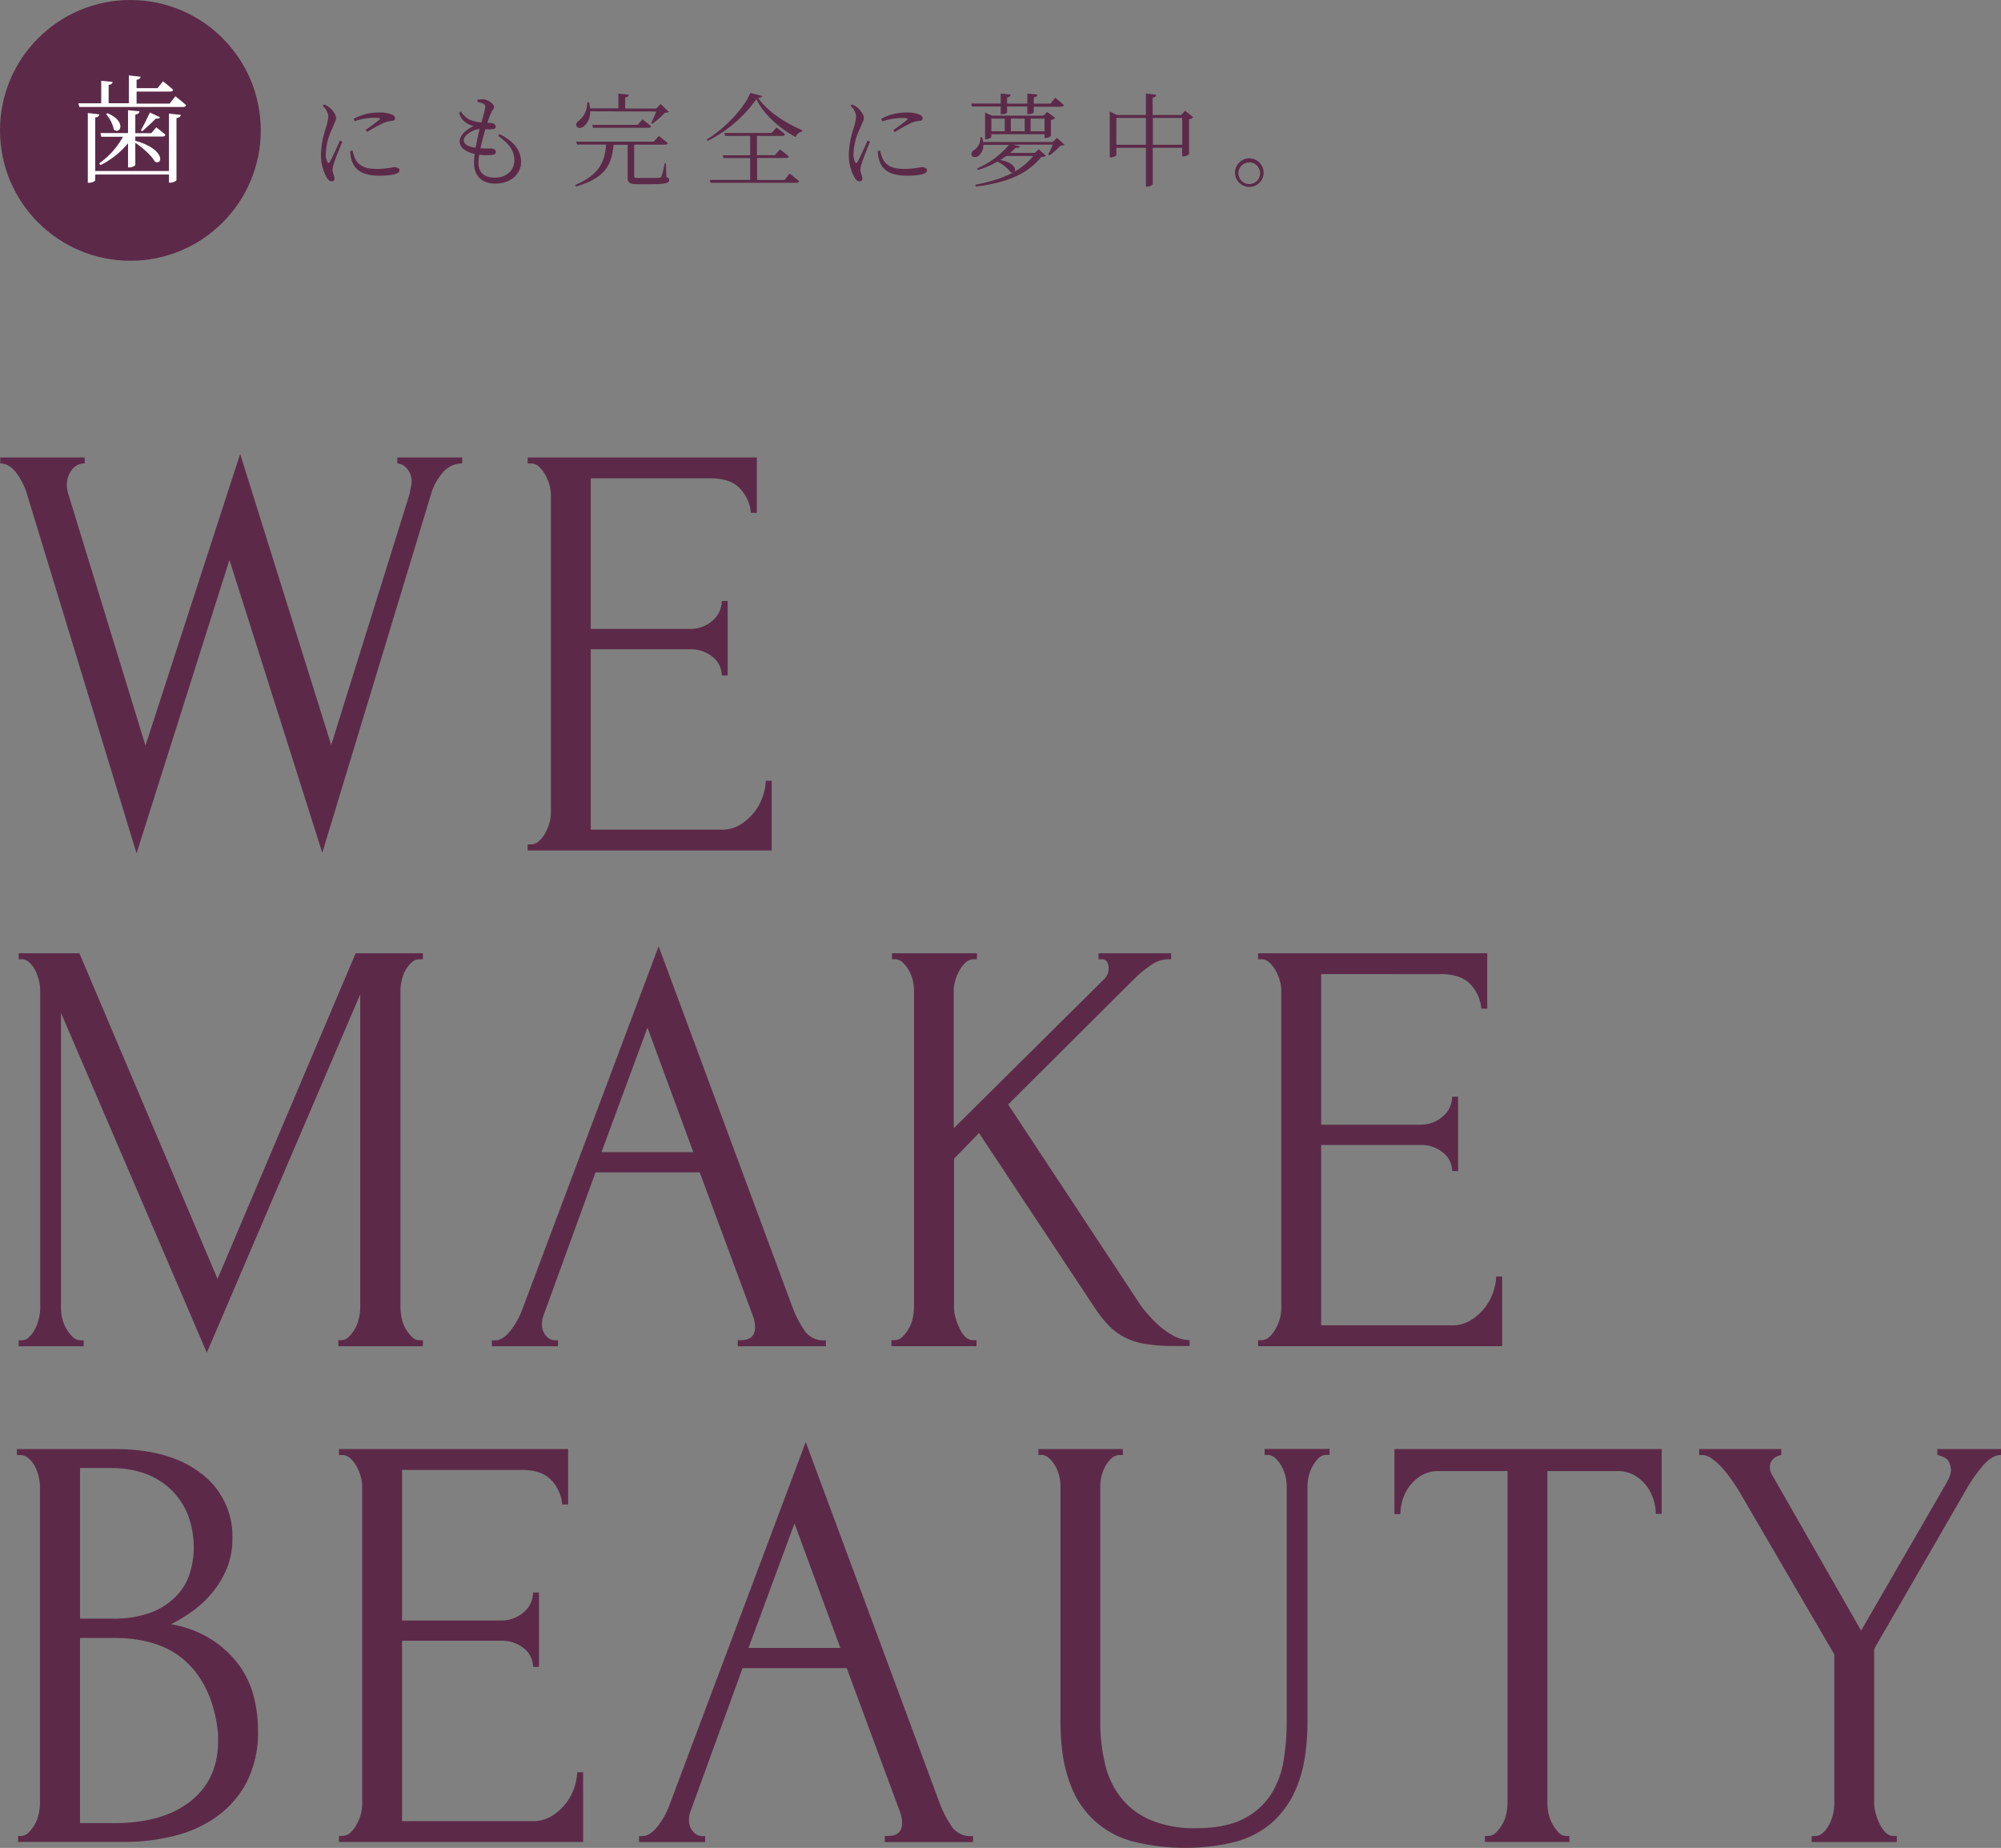 <svg xmlns="http://www.w3.org/2000/svg" viewBox="0 0 544.82 503.17"><rect x="0" y="0" width="544.82" height="503.17" fill="#808080" stroke="none"/><defs><style>.cls-1{fill:#5c2a48;}.cls-2{fill:#fff;}</style></defs><g id="レイヤー_2" data-name="レイヤー 2"><g id="枠"><path class="cls-1" d="M93.19,38.6C92.61,40,91.33,43.16,91,44.21a7.29,7.29,0,0,0-.47,2c0,.81.55,1.69.55,2.35a.73.73,0,0,1-.8.83c-.5,0-.94-.44-1.3-1a12.61,12.61,0,0,1-1.6-6.19,24.53,24.53,0,0,1,1.33-7.3,17.11,17.11,0,0,0,.69-3.2,4.48,4.48,0,0,0-1.55-2.9l.44-.36a6.62,6.62,0,0,1,1.41.83c.58.47,1.8,1.74,1.8,2.9,0,.63-.39,1.13-1,2.79a16.38,16.38,0,0,0-1.77,6.77,4.3,4.3,0,0,0,.44,2.38c.17.33.36.38.61,0,.61-1,2.15-4.42,2.76-5.83ZM96,41a10.48,10.48,0,0,0,.8,2.41c.94,1.63,2.4,2.59,5.8,2.59a26.7,26.7,0,0,0,4.7-.49c.75,0,1.47.24,1.47.88,0,1.11-2.57,1.44-5.56,1.44-4.31,0-6.66-1.44-7.49-4.26a8.77,8.77,0,0,1-.36-2.46Zm.3-8.65a14.23,14.23,0,0,1,6.61-1.71,9.17,9.17,0,0,1,3.84.58c.58.25.83.63.83,1s-.17.6-.75.69a7.55,7.55,0,0,0-2.26.52A44.22,44.22,0,0,0,100,35.9l-.47-.5c1.25-.88,3.21-2.32,3.79-2.82.33-.3.3-.5-1.52-.5a17.27,17.27,0,0,0-5.25.92Z"/><path class="cls-1" d="M136,36.53c4.28,2.13,5.88,4.67,5.88,7.68,0,2.66-2.26,5.78-7.07,5.78-3.76,0-5.75-2.27-5.75-5.64a21,21,0,0,1,.19-2.43c-2.59-.55-4.09-1.82-4.09-3.43s1.66-3.12,3.76-4.17a7.1,7.1,0,0,1-2-.88,4.41,4.41,0,0,1-1.9-2.79l.47-.28A6.08,6.08,0,0,0,128,32.64a10,10,0,0,0,3.07.69,35.65,35.65,0,0,0,1.05-4.07c0-.69-.14-.85-.64-1.07a6.18,6.18,0,0,0-1.46-.42l0-.63a11.66,11.66,0,0,1,1.52-.11c1.3,0,3,1.35,3,2.1,0,.52-.38.69-.72,1.38a24,24,0,0,0-1.1,2.93c.36,0,.69,0,1,.05.89.09,1.25.56,1.25,1s-.36.69-1.05.71a14.39,14.39,0,0,1-1.77,0c-.42,1.38-.94,3.34-1.33,5.19,1.38.09,2.51,0,3.1.06s1.1.36,1.1.91-.33.77-1.35.86a16.37,16.37,0,0,1-3.18-.09,14.61,14.61,0,0,0-.22,2.24c0,2.77,1.79,4,4.39,4,3.65,0,5.39-2.38,5.39-4.7,0-3-1.85-4.78-4.42-6.69Zm-6.5,3.71c.31-1.83.75-3.74,1.08-5.12-1.85.14-4.31,1.74-4.31,3.07C126.29,39,126.92,39.88,129.52,40.24Z"/><path class="cls-1" d="M181.44,48.22c.61.19.75.42.75.8,0,.83-.86,1.14-5.39,1.14h-3.18c-2.26,0-2.73-.45-2.73-1.86V39.43h-3.82c-.55,5-1.74,8.87-10.22,11.36l-.28-.41c6.94-2.9,8.1-6.69,8.46-11h-7.9l-.25-.8H178l1.36-1.57s1.49,1.13,2.43,1.93c0,.31-.3.44-.69.44h-8.43v8.49c0,.44.11.58,1.22.58h2.93c1.27,0,2.32,0,2.7-.06s.47-.08.58-.36a20.93,20.93,0,0,0,.86-3.53h.36ZM160.69,30.31a5.13,5.13,0,0,1-1.6,4c-.67.61-1.69.75-2.08.11s.06-1.13.61-1.55a6.2,6.2,0,0,0,2.24-5h.5a9.77,9.77,0,0,1,.3,1.63h7.71v-4l2.85.31c-.06.38-.33.66-1,.74v3h8.46l1.19-1.22,2.21,2.1c-.22.22-.5.25-1.05.28a22.81,22.81,0,0,1-3.43,3l-.3-.22c.41-.8,1-2.1,1.38-3.13ZM173.62,34l1.3-1.49s1.44,1.07,2.35,1.85c-.05.3-.33.44-.72.44H161.46l-.19-.8Z"/><path class="cls-1" d="M207.53,26.14c-.06.33-.42.44-1.11.53,2.49,3.59,7.1,6.68,12,8.78l-.06.39a2.26,2.26,0,0,0-1.71,1.49c-4.48-2.4-8.71-6.21-10.7-10.33a36.05,36.05,0,0,1-13.26,11.36l-.25-.39c4.64-2.76,10.31-8.59,11.83-12.68ZM215,47.25s1.57,1.19,2.57,2.1c-.08.31-.39.42-.78.42H193.49l-.25-.78h11V43.05H197l-.22-.77h7.46V37h-6.83l-.19-.8h12.91l1.27-1.49s1.43,1,2.32,1.85c-.06.3-.36.44-.72.44h-6.91v5.25H211l1.36-1.58s1.46,1.11,2.43,1.94c-.08.28-.36.41-.75.41h-7.9V49h7.49Z"/><path class="cls-1" d="M236.87,38.6c-.58,1.44-1.85,4.56-2.15,5.61a7.29,7.29,0,0,0-.47,2c0,.81.55,1.69.55,2.35a.74.74,0,0,1-.8.83c-.5,0-.94-.44-1.3-1a12.5,12.5,0,0,1-1.6-6.19,24.91,24.91,0,0,1,1.32-7.3,16.34,16.34,0,0,0,.69-3.2,4.42,4.42,0,0,0-1.54-2.9l.44-.36a6.62,6.62,0,0,1,1.41.83c.58.47,1.79,1.74,1.79,2.9,0,.63-.38,1.13-1.05,2.79a16.54,16.54,0,0,0-1.76,6.77,4.3,4.3,0,0,0,.44,2.38c.16.33.36.38.61,0,.6-1,2.15-4.42,2.76-5.83ZM239.64,41a10.48,10.48,0,0,0,.8,2.41c.94,1.63,2.4,2.59,5.8,2.59a27,27,0,0,0,4.7-.49c.74,0,1.46.24,1.46.88,0,1.11-2.57,1.44-5.55,1.44-4.31,0-6.66-1.44-7.49-4.26a8.77,8.77,0,0,1-.36-2.46Zm.3-8.65a14.22,14.22,0,0,1,6.6-1.71,9.19,9.19,0,0,1,3.85.58c.58.25.82.63.82,1s-.16.6-.74.69a7.54,7.54,0,0,0-2.27.52,44.13,44.13,0,0,0-4.53,2.52l-.47-.5c1.24-.88,3.21-2.32,3.79-2.82.33-.3.3-.5-1.52-.5a17.22,17.22,0,0,0-5.25.92Z"/><path class="cls-1" d="M264.61,29l-.13-.81h8V25.48l2.73.28c-.05.38-.3.66-1,.74v1.71h5.5V25.48l2.76.28c0,.38-.3.66-1,.74v1.71h4.56l1.27-1.6s1.46,1.13,2.32,2c-.06.31-.31.45-.69.45h-7.46v1.52c0,.16-.58.47-1.47.49h-.3V29h-5.5v1.63c0,.19-.75.47-1.47.47h-.27V29Zm25.21,10.39c-.22.22-.5.24-1.05.27a21.31,21.31,0,0,1-3,2.63l-.39-.2c.36-.69.89-1.79,1.27-2.7h-10.8l1.85.47c-.08.3-.44.41-1.22.44A17.16,17.16,0,0,1,275,41.64h6.75l1.05-1,2,1.77a1.92,1.92,0,0,1-1.27.33c-3.84,4.67-9.2,6.94-17.8,8.07l-.19-.5c7.24-1.43,12.3-3.53,15.75-7.84H274c-.52.36-1.07.74-1.65,1.1,5.08.91,4.53,4,2.79,3.29A10.16,10.16,0,0,0,271.55,44a23.79,23.79,0,0,1-5.28,2.29l-.25-.42a23.94,23.94,0,0,0,8.71-6.43h-7a3.78,3.78,0,0,1-1.27,3c-.61.45-1.61.47-1.91-.11a1.21,1.21,0,0,1,.66-1.46,4,4,0,0,0,1.72-3.51h.47a8.62,8.62,0,0,1,.27,1.3h19l1.11-1.11Zm-5.42-1.83v-1H269.92v.8a2.07,2.07,0,0,1-1.46.55h-.25V30.65l1.85.83h14.06l1-1,2.21,1.63a2.36,2.36,0,0,1-1.19.56V37a2.33,2.33,0,0,1-1.46.58Zm-14.48-1.82h3.65V32.3h-3.65Zm5.31-3.46v3.46H279V32.3Zm9.17,3.46V32.3h-3.79v3.46Z"/><path class="cls-1" d="M324.91,31.92a2.08,2.08,0,0,1-1.16.55V42a2.64,2.64,0,0,1-1.58.58h-.3V40.24h-8v9.83c0,.28-.8.75-1.49.75H312V40.24h-8.05v2c0,.2-.74.61-1.51.61h-.28V30.37l2,.94H312V25.48l2.84.33c-.05.39-.27.66-1,.77v4.73h7.76l1.05-1.16ZM312,39.41v-7.3h-8.05v7.3Zm9.89,0v-7.3h-8v7.3Z"/><path class="cls-1" d="M336.26,47a3.89,3.89,0,1,1,3.9,3.9A3.91,3.91,0,0,1,336.26,47Zm.94,0a2.95,2.95,0,1,0,5.89,0,2.95,2.95,0,0,0-5.89,0Z"/><path class="cls-1" d="M125.84,126.19a6.9,6.9,0,0,0-5.51,2.76,15.17,15.17,0,0,0-3.08,6l-29.5,97.25L62.47,152.45,37.18,232.36,7.52,135.11a19.05,19.05,0,0,0-2.83-6c-1.36-1.94-2.9-2.92-4.62-2.92v-1.62h23v1.62a4.29,4.29,0,0,0-3.48,1.7,6.62,6.62,0,0,0-1.38,4.3,9.48,9.48,0,0,0,.32,2.11L39.61,203,65.39,123.6l24.79,79.26,21.4-68.56a8.07,8.07,0,0,1,.24-1.38,8,8,0,0,0,.24-1.7,5.13,5.13,0,0,0-1.29-3.65,3.67,3.67,0,0,0-2.59-1.38v-1.62h17.66Z"/><path class="cls-1" d="M143.67,229.92h.81a3.24,3.24,0,0,0,2.27-.89,8.54,8.54,0,0,0,1.7-2.18,12.35,12.35,0,0,0,1.14-2.76,10.7,10.7,0,0,0,.4-2.76V134.62a10.24,10.24,0,0,0-.4-2.59,12.35,12.35,0,0,0-1.14-2.76,8.77,8.77,0,0,0-1.7-2.19,3.28,3.28,0,0,0-2.27-.89h-.81v-1.62h62.4v15.08h-1.62a10.92,10.92,0,0,0-2.92-6.57q-2.59-2.84-8.1-2.84H160.85v41h26.91A9,9,0,0,0,194,169a7,7,0,0,0,2.51-5.35h1.62v20.26h-1.62a6.44,6.44,0,0,0-2.43-5,9.33,9.33,0,0,0-6.32-2.11H160.85v49.11h35.5a9.64,9.64,0,0,0,5.35-1.46,14.59,14.59,0,0,0,3.8-3.48,13.87,13.87,0,0,0,2.27-4.38,13.67,13.67,0,0,0,.73-4h1.62v19H143.67Z"/><path class="cls-1" d="M92.13,364.92h.81a3,3,0,0,0,2.11-1,10.68,10.68,0,0,0,1.7-2.27,10.08,10.08,0,0,0,1-2.83,13.63,13.63,0,0,0,.33-2.84V270.76L56.31,368.33,16.6,275.78V356a14.28,14.28,0,0,0,.32,2.84A9.8,9.8,0,0,0,18,361.68a10.05,10.05,0,0,0,1.7,2.27,3.1,3.1,0,0,0,2.27,1h.81v1.63H5.09v-1.63H5.9A2.94,2.94,0,0,0,8,364a8.5,8.5,0,0,0,1.62-2.27,11.8,11.8,0,0,0,1-2.83,13.63,13.63,0,0,0,.33-2.84V269.62A11.91,11.91,0,0,0,10.6,267a12.38,12.38,0,0,0-1-2.76A7.52,7.52,0,0,0,8,262.08a3.09,3.09,0,0,0-2.11-.89H5.09v-1.62H21.62l37.61,88.66,37.6-88.66h18.31v1.62h-.81a3.28,3.28,0,0,0-2.27.89,9.26,9.26,0,0,0-1.7,2.19,10.15,10.15,0,0,0-1,2.76,11.84,11.84,0,0,0-.32,2.59V356a13.57,13.57,0,0,0,.32,2.84,9.78,9.78,0,0,0,1,2.83,10.68,10.68,0,0,0,1.7,2.27,3.11,3.11,0,0,0,2.27,1h.81v1.63h-23Z"/><path class="cls-1" d="M200.88,364.92h.81c2.6,0,3.89-1.18,3.89-3.56a8.91,8.91,0,0,0-.48-2.76l-14.59-39.38H162.15L148.05,358a6.78,6.78,0,0,0-.49,2.43,4.7,4.7,0,0,0,1.13,3.32,3.32,3.32,0,0,0,2.44,1.21h.81v1.63h-18v-1.63h.82c1.4,0,2.78-.83,4.13-2.51a21.61,21.61,0,0,0,3.32-5.91l37.12-98.87,36.3,97.89a29,29,0,0,0,3.16,6.33,6.09,6.09,0,0,0,5.27,3.07h.81v1.63h-24Zm-37.11-51.21h25l-12.48-33.88Z"/><path class="cls-1" d="M265.07,364.92h.81v1.63H242.7v-1.63h.81a3.1,3.1,0,0,0,2.27-1,10.05,10.05,0,0,0,1.7-2.27,9.8,9.8,0,0,0,1.06-2.83,14.28,14.28,0,0,0,.32-2.84V269.62a12.48,12.48,0,0,0-.32-2.59,10.17,10.17,0,0,0-1.06-2.76,8.77,8.77,0,0,0-1.7-2.19,3.09,3.09,0,0,0-2.11-.89h-.81v-1.62H266v1.62h-.81a3.27,3.27,0,0,0-2.27.89,9,9,0,0,0-1.7,2.19,11.87,11.87,0,0,0-1.13,2.76,9.46,9.46,0,0,0-.41,2.59v37.6l41.17-40.84a3.86,3.86,0,0,0,1-2.59c0-1.73-.65-2.6-1.94-2.6h-.81v-1.62h19.77v1.62h-.81a8.48,8.48,0,0,0-4.7,1.62,31.69,31.69,0,0,0-4.86,4.06l-34,33.87L310.29,355a19.1,19.1,0,0,0,1.46,1.94,35.26,35.26,0,0,0,3.16,3.41,22.38,22.38,0,0,0,4.21,3.16,9.34,9.34,0,0,0,4.78,1.37v1.63H320a49.4,49.4,0,0,1-8.18-.57,18.78,18.78,0,0,1-5.75-1.87,16.6,16.6,0,0,1-4.3-3.24A35.22,35.22,0,0,1,298,356l-31.44-47.49-6.81,7V356a10,10,0,0,0,.41,2.76,16.88,16.88,0,0,0,1.05,2.83A8.18,8.18,0,0,0,262.8,364,3.1,3.1,0,0,0,265.07,364.92Z"/><path class="cls-1" d="M342.54,364.92h.81a3.22,3.22,0,0,0,2.27-.89,8.54,8.54,0,0,0,1.7-2.18,12.35,12.35,0,0,0,1.14-2.76,10.29,10.29,0,0,0,.4-2.76V269.62a9.81,9.81,0,0,0-.4-2.59,12.35,12.35,0,0,0-1.14-2.76,8.77,8.77,0,0,0-1.7-2.19,3.27,3.27,0,0,0-2.27-.89h-.81v-1.62h62.4v15.08h-1.62a10.9,10.9,0,0,0-2.91-6.57c-1.73-1.89-4.44-2.84-8.11-2.84H359.72v41h26.91a9,9,0,0,0,6.24-2.27,7,7,0,0,0,2.51-5.35H397v20.26h-1.62a6.44,6.44,0,0,0-2.43-5,9.33,9.33,0,0,0-6.32-2.11H359.72v49.11h35.5a9.64,9.64,0,0,0,5.35-1.46,14.8,14.8,0,0,0,3.81-3.48,14.29,14.29,0,0,0,2.27-4.38,14,14,0,0,0,.73-4H409v19H342.54Z"/><path class="cls-1" d="M4.93,499.92h.81a3,3,0,0,0,2.11-1,10.68,10.68,0,0,0,1.7-2.27,10.08,10.08,0,0,0,1-2.83,13.63,13.63,0,0,0,.33-2.84V404.78a11.91,11.91,0,0,0-.33-2.59,11.75,11.75,0,0,0-1-2.84,7.84,7.84,0,0,0-1.78-2.27,3.59,3.59,0,0,0-2.35-.89H4.6v-1.62H31.19q15.08,0,23.58,6.65a21.3,21.3,0,0,1,8.51,17.66,20.92,20.92,0,0,1-1.62,8.43A25.88,25.88,0,0,1,57.52,434a28.85,28.85,0,0,1-5.43,4.94,44.25,44.25,0,0,1-5.51,3.32,30.2,30.2,0,0,1,11.35,4.38,28,28,0,0,1,7.32,7,25.3,25.3,0,0,1,3.89,8.51,37.47,37.47,0,0,1,1.11,8.91,30,30,0,0,1-3.07,14.19,27,27,0,0,1-8.17,9.4,33.43,33.43,0,0,1-11.63,5.26,55.57,55.57,0,0,1-13.5,1.63H4.93Zm47.81-79.66q-.48-9.43-6.56-15t-16.29-5.53h-8.1v41h8.42A29.09,29.09,0,0,0,41.32,439a18.89,18.89,0,0,0,6.88-4.63,15.61,15.61,0,0,0,3.57-6.27,24.19,24.19,0,0,0,1-6.67Zm6.65,51.87Q58.09,459.6,51,452.78T30.86,446H21.79v50.41h9.4q13.12,0,20.66-5.93t7.54-16.51Z"/><path class="cls-1" d="M92.29,499.92h.81a3.24,3.24,0,0,0,2.27-.89,8.54,8.54,0,0,0,1.7-2.18,12.35,12.35,0,0,0,1.14-2.76,10.29,10.29,0,0,0,.4-2.76V404.62a9.81,9.81,0,0,0-.4-2.59,12.35,12.35,0,0,0-1.14-2.76,8.77,8.77,0,0,0-1.7-2.19,3.28,3.28,0,0,0-2.27-.89h-.81v-1.62h62.4v15.08h-1.62a10.92,10.92,0,0,0-2.92-6.57q-2.6-2.83-8.1-2.84H109.47v41h26.91a9,9,0,0,0,6.24-2.27,7,7,0,0,0,2.51-5.35h1.62v20.26h-1.62a6.44,6.44,0,0,0-2.43-5,9.33,9.33,0,0,0-6.32-2.11H109.47v49.11H145a9.64,9.64,0,0,0,5.35-1.46,14.8,14.8,0,0,0,3.81-3.48,14.05,14.05,0,0,0,2.26-4.38,13.67,13.67,0,0,0,.73-4h1.62v19H92.29Z"/><path class="cls-1" d="M240.92,499.92h.81c2.59,0,3.89-1.18,3.89-3.56a8.66,8.66,0,0,0-.49-2.76l-14.59-39.38H202.18L188.08,493a6.78,6.78,0,0,0-.49,2.43,4.66,4.66,0,0,0,1.14,3.32,3.29,3.29,0,0,0,2.43,1.21H192v1.63H174v-1.63h.81c1.4,0,2.78-.83,4.13-2.51a21.36,21.36,0,0,0,3.32-5.91l37.12-98.87,36.31,97.89a28.58,28.58,0,0,0,3.16,6.33,6.07,6.07,0,0,0,5.26,3.07h.82v1.63h-24ZM203.8,448.71h25l-12.48-33.88Z"/><path class="cls-1" d="M282.73,394.57h23v1.62h-.81a3.27,3.27,0,0,0-2.27.89,8.77,8.77,0,0,0-1.7,2.19,10.17,10.17,0,0,0-1.06,2.76,12.48,12.48,0,0,0-.32,2.59v64a49.13,49.13,0,0,0,1.3,11.67,23.56,23.56,0,0,0,4.37,9.24,20.64,20.64,0,0,0,8.11,6.08,30.79,30.79,0,0,0,12.32,2.19q8.1,0,13-2.6a19.24,19.24,0,0,0,7.46-6.72,24.57,24.57,0,0,0,3.4-9.32,66.11,66.11,0,0,0,.81-10.21V404.62A12.48,12.48,0,0,0,350,402a10.17,10.17,0,0,0-1.06-2.76,8.77,8.77,0,0,0-1.7-2.19,3.08,3.08,0,0,0-2.1-.89h-.82v-1.62H362v1.62h-.81a3,3,0,0,0-2.19.89,10.55,10.55,0,0,0-1.62,2.19,10.15,10.15,0,0,0-1.05,2.76,11.91,11.91,0,0,0-.33,2.59v63.86q0,10.54-2.59,17.26a25.94,25.94,0,0,1-7.13,10.62,25,25,0,0,1-10.62,5.35,55.13,55.13,0,0,1-12.88,1.46,56.8,56.8,0,0,1-13.54-1.54,24.55,24.55,0,0,1-17.91-16.05q-2.6-6.72-2.59-16.94v-64a12.48,12.48,0,0,0-.32-2.59,10.17,10.17,0,0,0-1.06-2.76,8.77,8.77,0,0,0-1.7-2.19,3.09,3.09,0,0,0-2.11-.89h-.81Z"/><path class="cls-1" d="M426.5,499.92h.81v1.63h-23v-1.63h.81a3.07,3.07,0,0,0,2.26-1,10.39,10.39,0,0,0,1.71-2.27,10.08,10.08,0,0,0,1.05-2.83,13.57,13.57,0,0,0,.32-2.84V400.57h-18.8a8.92,8.92,0,0,0-4.54,1.13,11.25,11.25,0,0,0-3.24,2.84,12.29,12.29,0,0,0-1.94,3.73,12.73,12.73,0,0,0-.65,4h-1.62V394.57h72.77v17.67h-1.62a13,13,0,0,0-.65-4,12.29,12.29,0,0,0-1.94-3.73A11.25,11.25,0,0,0,445,401.7a8.92,8.92,0,0,0-4.54-1.13H421.31V491a13.63,13.63,0,0,0,.33,2.84,9.78,9.78,0,0,0,1.05,2.83,12.42,12.42,0,0,0,1.62,2.27A2.83,2.83,0,0,0,426.5,499.92Z"/><path class="cls-1" d="M462.64,394.57H485v1.62a4.21,4.21,0,0,0-2.11,1,3,3,0,0,0-1,2.43,4,4,0,0,0,.49,1.78L506.73,444l23.34-40.36c.43-.87.73-1.51.89-1.95a4.69,4.69,0,0,0,.24-1.62c-.21-1.72-.84-2.81-1.86-3.24a8.43,8.43,0,0,0-1.86-.65v-1.62h17.34v1.62q-2.43,0-5,3a43.89,43.89,0,0,0-4.29,6.08L510.29,449v42a10.37,10.37,0,0,0,.41,2.76,17.81,17.81,0,0,0,1.05,2.83,8.38,8.38,0,0,0,1.62,2.35,3.11,3.11,0,0,0,2.27,1h.81v1.63H493.28v-1.63h.81a3.24,3.24,0,0,0,2.27-.89,8.48,8.48,0,0,0,1.7-2.27,11.24,11.24,0,0,0,1.05-2.91,13.63,13.63,0,0,0,.33-2.84V450.49l-26.1-44.73c-.54-.87-1.19-1.84-1.94-2.92a33.33,33.33,0,0,0-2.44-3.08,16.93,16.93,0,0,0-2.75-2.51,4.73,4.73,0,0,0-2.76-1.06h-.81Z"/><circle class="cls-1" cx="35.5" cy="35.5" r="35.5"/><path class="cls-2" d="M47.75,26.22s1.79,1.38,2.91,2.4c-.09.35-.38.51-.83.51H21.61l-.26-1h6.21V22l3.1.29c-.06.45-.38.74-1.08.83v5h5.5V20.53l3.23.35c-.09.42-.38.74-1.12.83V24h5.7l1.5-1.85s1.7,1.31,2.75,2.3c-.09.35-.41.48-.86.48H37.19v3.29h9ZM46,30.93l3.24.35c-.1.45-.39.77-1.19.86V49c0,.25-.86.73-1.63.73H46V47.53H25.93v1.54c0,.26-.9.7-1.67.7h-.35v-19l3.14.38c-.1.42-.35.74-1.12.83V46.57H46Zm-19,13.56a21.52,21.52,0,0,0,6.49-7.26H27.59l-.25-1h7.52V30l3.13.32c-.06.45-.38.77-1.15.89v5.06h4.35l1.35-1.6s1.5,1.15,2.49,2c-.06.35-.38.51-.83.51H36.84v1.15c8.32,2.31,7.49,6.85,5.31,5.67-.86-1.64-3.36-3.81-5.31-5.12v6c0,.25-.83.7-1.57.7h-.41V39a22.72,22.72,0,0,1-7.49,5.95Zm2.27-13.66c5.28,2.21,3.49,5.92,1.73,4.45a9.32,9.32,0,0,0-2.11-4.19Zm14.3,1.09c-.12.32-.41.45-1.12.35-.86.9-2.59,2.46-3.74,3.49l-.35-.32c.8-1.31,1.85-3.55,2.46-4.8Z"/></g></g></svg>